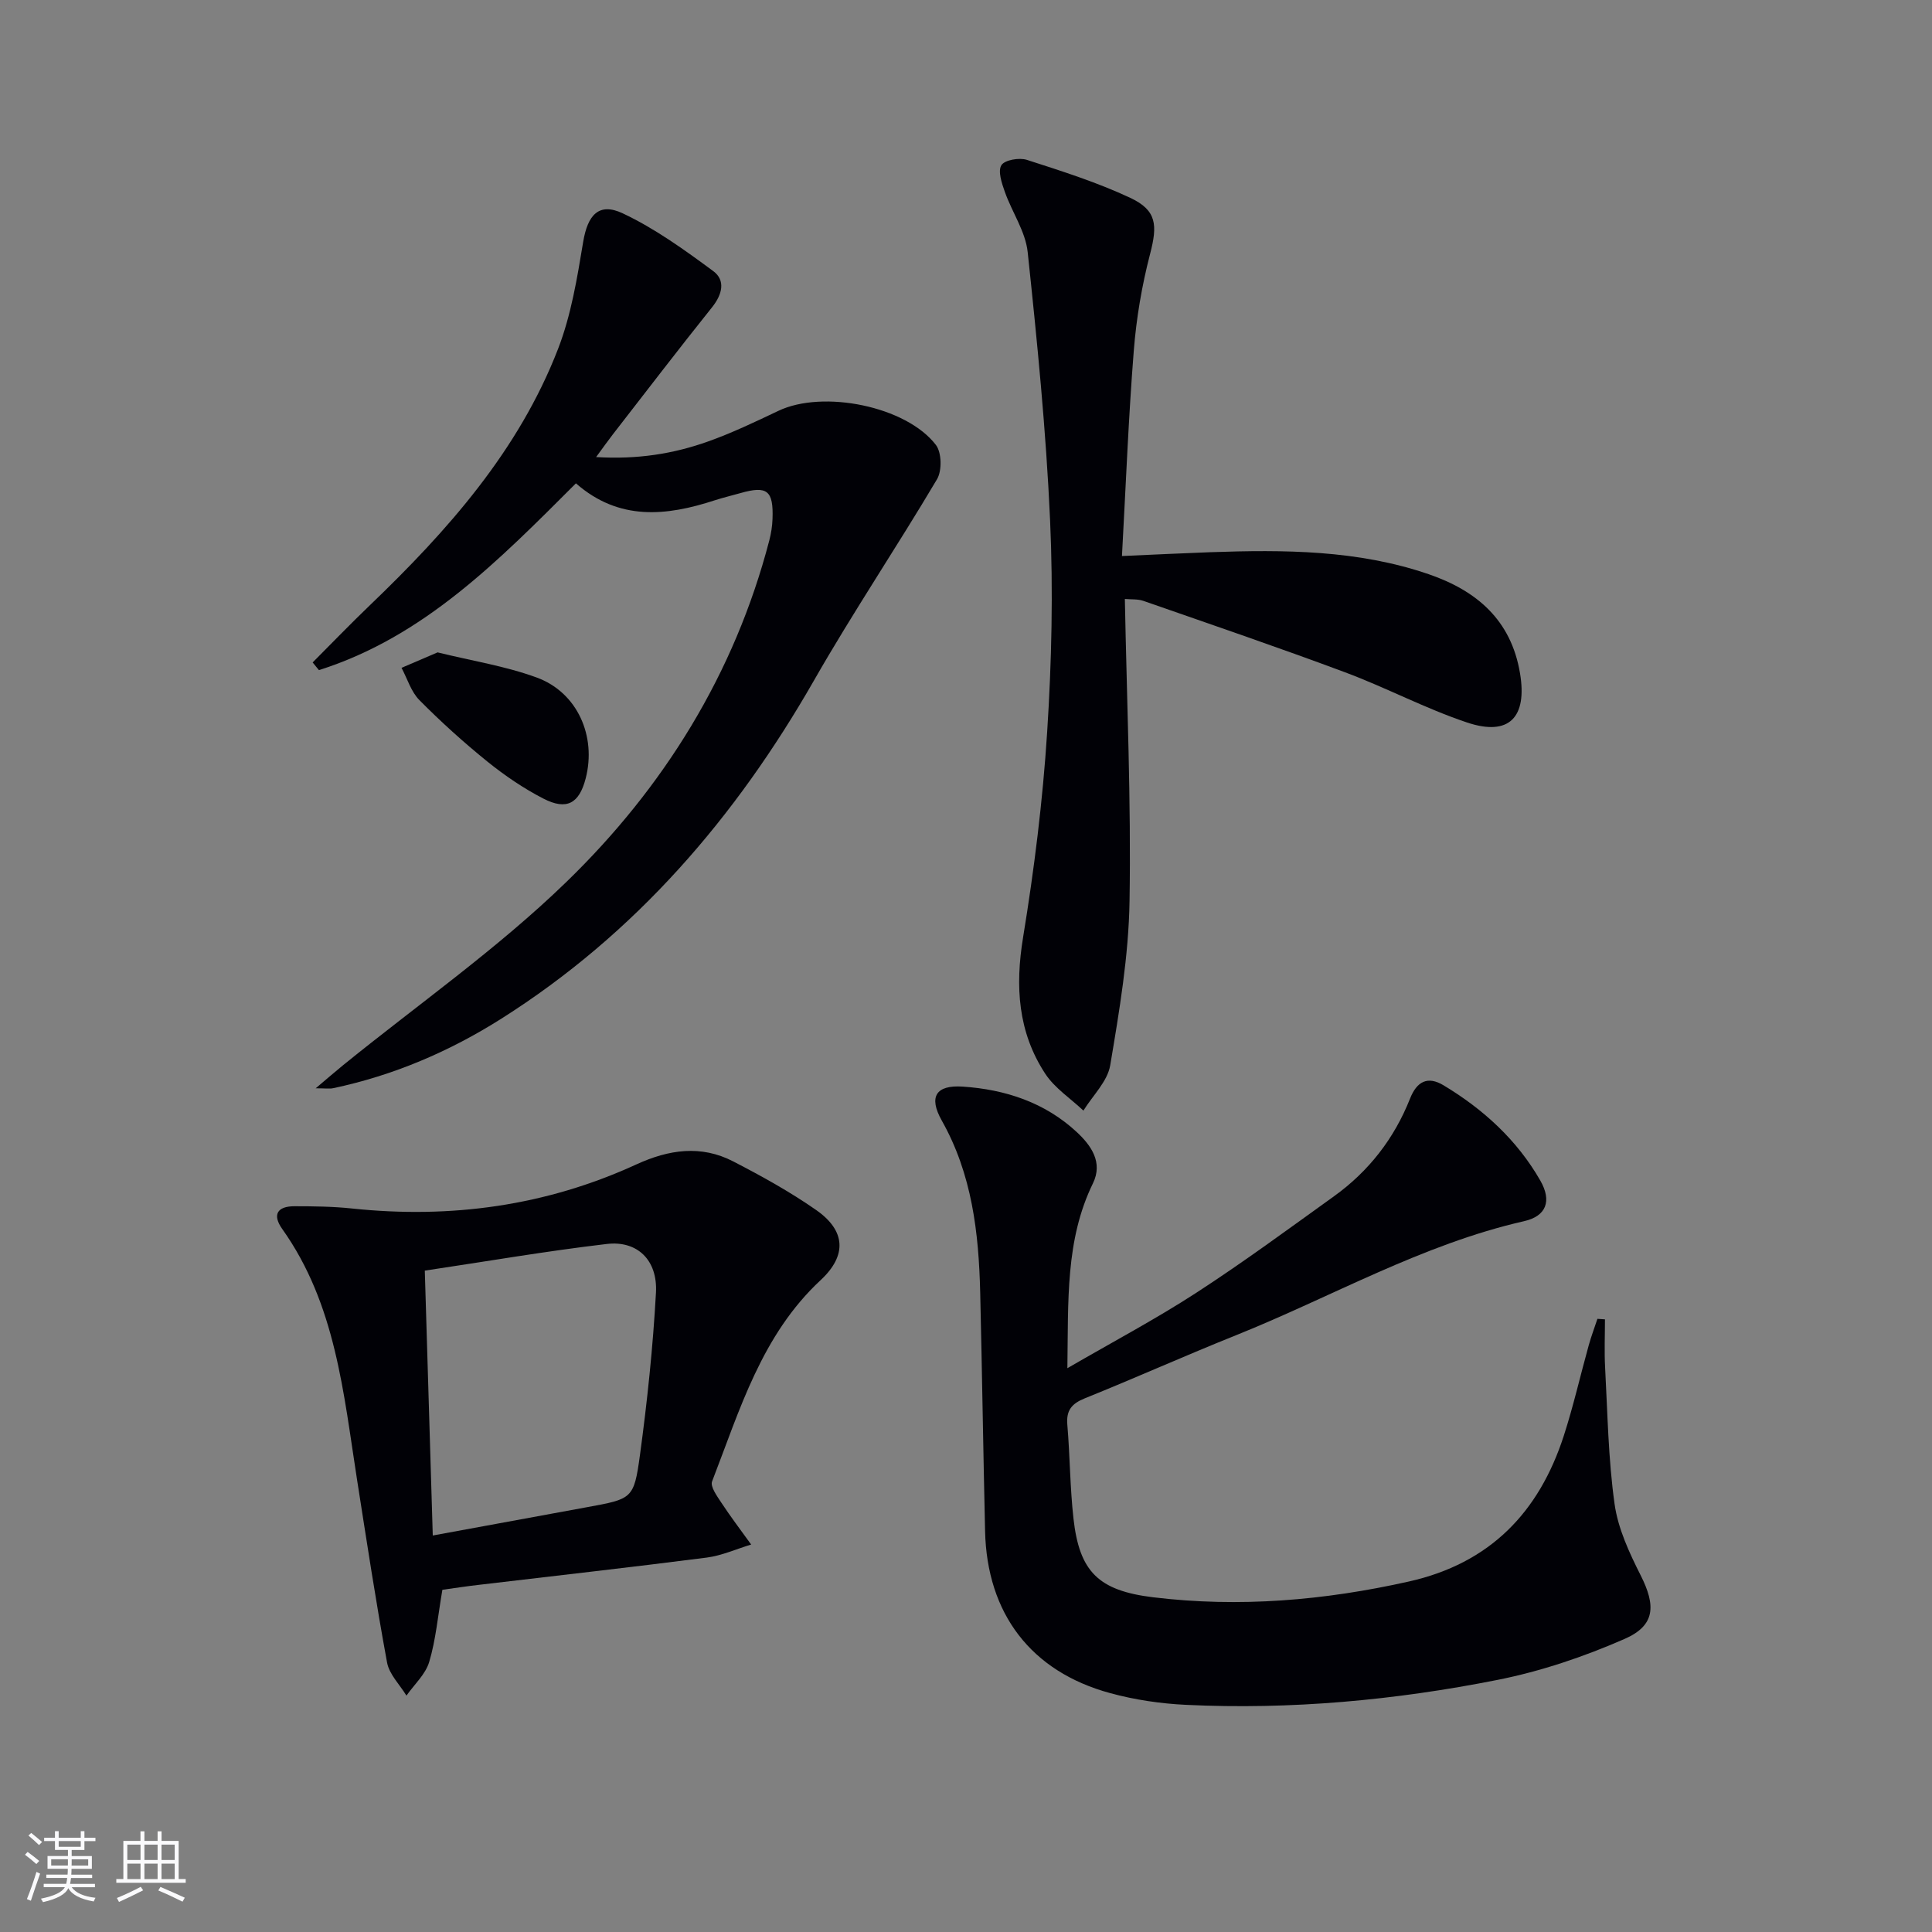 <svg enable-background="new 0 0 400 400" viewBox="0 0 400 400" xmlns="http://www.w3.org/2000/svg"><rect x="0" y="0" width="400" height="400" fill="#808080" stroke="none"/><g fill="#010106"><path d="m220.99 283.27c9.52-5.52 18.31-10.18 26.62-15.57 9.76-6.33 19.14-13.24 28.6-20.04 7.19-5.17 12.46-11.96 15.72-20.2 1.42-3.59 3.66-4.73 6.94-2.76 8.25 4.96 15.23 11.33 20.04 19.73 2.42 4.23 1.23 7.36-3.36 8.4-21.13 4.81-39.83 15.67-59.68 23.63-10.48 4.2-20.78 8.82-31.25 13.04-2.73 1.1-3.9 2.48-3.64 5.49.55 6.46.55 12.97 1.27 19.4 1.23 10.99 5.13 14.93 16.5 16.31 17.81 2.16 35.42.66 52.92-3.26 16.79-3.76 26.96-14.3 32.1-30.19 1.99-6.15 3.42-12.48 5.16-18.72.51-1.85 1.2-3.65 1.8-5.48.52.04 1.04.07 1.56.11 0 3.31-.15 6.63.03 9.93.51 9.44.65 18.95 1.96 28.29.71 5.1 3.06 10.13 5.42 14.81 3.14 6.24 3.03 10.34-3.34 13.13-8.42 3.69-17.33 6.7-26.34 8.49-21.24 4.21-42.78 6.2-64.47 5.16-5.27-.25-10.62-1.04-15.71-2.43-16.39-4.46-25.5-16.46-25.89-33.53-.38-16.47-.62-32.95-1.01-49.42-.3-12.37-1.69-24.47-7.95-35.58-2.79-4.95-1.21-7.41 4.33-7.04 8.82.59 17.01 3.28 23.61 9.41 2.95 2.75 5.48 6.25 3.35 10.62-5.72 11.73-5.08 24.24-5.29 38.27z"/><path d="m65.36 225.32c2.45-2.07 4.01-3.43 5.61-4.73 15.5-12.58 31.99-24.12 46.26-37.96 20.19-19.57 34.85-43.13 42.05-70.76.37-1.43.61-2.93.66-4.41.22-5.91-1.1-6.95-6.64-5.37-1.76.5-3.54.92-5.28 1.48-10.05 3.29-19.86 4.32-28.78-3.5-15.94 15.93-31.47 31.8-53.21 38.67-.43-.53-.87-1.06-1.3-1.59 3.94-3.95 7.82-7.98 11.85-11.84 16.09-15.44 30.8-31.98 38.97-53.1 2.71-7.01 3.95-14.66 5.19-22.13.92-5.52 3.21-8.26 8.19-5.91 6.65 3.13 12.77 7.55 18.73 11.95 2.61 1.92 1.88 4.85-.23 7.49-6.97 8.71-13.75 17.57-20.59 26.38-.98 1.27-1.91 2.58-3.42 4.64 8.56.52 15.98-.67 23.13-3.21 4.99-1.77 9.81-4.08 14.61-6.36 9.21-4.39 26.44-.99 32.61 7.06 1.2 1.57 1.28 5.33.23 7.1-8.29 13.99-17.38 27.51-25.45 41.62-16.23 28.38-36.95 52.47-64.74 70.06-10.76 6.81-22.34 11.76-34.84 14.4-.75.16-1.53.02-3.61.02z"/><path d="m232.29 115.12c6.66-.29 12.45-.58 18.24-.79 15.31-.54 30.61-.49 45.31 4.57 9.82 3.38 17.01 9.41 18.86 20.48 1.53 9.1-2.21 13.14-10.98 10.2-8.63-2.89-16.76-7.23-25.3-10.41-13.81-5.15-27.76-9.91-41.68-14.76-1.17-.41-2.53-.28-3.85-.4.4 21.06 1.31 41.8.97 62.53-.18 11.37-2.11 22.76-4 34.01-.56 3.35-3.63 6.27-5.55 9.39-2.67-2.52-5.94-4.65-7.9-7.63-5.66-8.63-6.26-18.08-4.59-28.25 2.3-14.05 4.07-28.25 4.98-42.46.94-14.59 1.27-29.29.61-43.88-.83-18.54-2.68-37.06-4.64-55.53-.45-4.27-3.25-8.27-4.73-12.47-.63-1.78-1.48-4.29-.71-5.52.68-1.09 3.7-1.61 5.28-1.1 7.23 2.33 14.54 4.65 21.4 7.86 5.52 2.59 5.65 5.67 4.11 11.59-1.7 6.53-2.85 13.3-3.38 20.03-1.1 13.88-1.64 27.81-2.45 42.54z"/><path d="m91.59 329.15c-.95 5.52-1.36 10.37-2.73 14.94-.76 2.56-3.09 4.66-4.71 6.97-1.38-2.27-3.56-4.4-4.01-6.84-2.32-12.56-4.23-25.2-6.21-37.82-2.82-18.01-4.42-36.37-15.48-51.93-2.13-2.99-1.04-4.73 2.51-4.73 3.99 0 8 .05 11.96.47 20.43 2.15 40.12-.54 58.83-9.13 6.74-3.09 13.39-4.07 20.06-.62 5.88 3.04 11.73 6.27 17.15 10.05 6.15 4.28 6.43 9.42.95 14.52-12.24 11.38-16.74 26.87-22.48 41.68-.42 1.07 1.03 3.05 1.92 4.41 1.95 2.96 4.1 5.78 6.17 8.66-3.06.92-6.06 2.29-9.19 2.7-15.64 2.01-31.31 3.76-46.97 5.62-2.62.29-5.22.7-7.77 1.05zm-1.99-11.24c11.39-2.09 21.66-3.97 31.92-5.86 9.35-1.72 9.73-1.68 10.97-10.76 1.52-11.17 2.7-22.41 3.32-33.66.37-6.73-3.85-10.82-10.17-10.08-12.45 1.46-24.83 3.6-37.69 5.52.55 18.61 1.09 36.33 1.65 54.84z"/><path d="m90.6 135.07c7.15 1.76 14.09 2.84 20.56 5.22 8.4 3.09 12.36 12.15 10.1 20.87-1.34 5.19-3.92 6.67-8.76 4.18-4.1-2.11-8-4.77-11.6-7.67-4.91-3.97-9.62-8.23-14.06-12.71-1.73-1.74-2.5-4.43-3.71-6.69 2.46-1.05 4.91-2.1 7.47-3.2z"/></g><path d="m5.17 384 .55-.58c.85.61 1.65 1.24 2.4 1.87l-.59.64c-.83-.73-1.62-1.38-2.36-1.93m1.22 9.53-.82-.34c.71-1.76 1.37-3.64 1.98-5.63.24.13.5.25.76.36-.6 1.67-1.24 3.54-1.92 5.61m-.5-13.5.57-.54c.56.44 1.31 1.06 2.26 1.87l-.64.64c-.68-.66-1.41-1.32-2.19-1.97m3.25.46h2.24v-1.36h.77v1.36h4.57v-1.36h.76v1.36h2.28v.69h-2.28v1.84h-2.64v1.26h4.18v2.64h-4.21c0 .45-.02.86-.05 1.21h4.32v.69h-4.38c-.04.34-.1.75-.19 1.22h5.15v.69h-4.82c.87 1.19 2.51 1.92 4.93 2.19-.17.32-.3.57-.37.76-2.77-.49-4.52-1.41-5.26-2.76-.56 1.26-2.3 2.23-5.24 2.9-.12-.24-.26-.48-.43-.72 2.73-.55 4.38-1.34 4.96-2.38h-4.38v-.69h4.65c.1-.38.17-.79.21-1.22h-4.32v-.69h4.4c.03-.34.05-.75.05-1.21h-4.2v-2.64h4.23v-1.26h-2.69v-1.84h-2.24zm1.46 4.46v1.29h3.45c.01-.4.02-.57.01-.53v-.32-.45h-3.46zm1.55-2.59h4.57v-1.19h-4.57zm6.11 2.59h-3.42v.77c-.01.19-.01.37-.02.53h3.44z" fill="#fafafc"/><path d="m32.63 379.16h.82v1.98h3.54v7.89h1.46v.78h-14.37v-.78h1.46v-7.89h3.54v-1.98h.82v1.98h2.73zm-3.49 11.48.5.73c-1.61.82-3.28 1.63-5 2.41-.13-.27-.28-.55-.44-.82 1.75-.72 3.4-1.49 4.94-2.32m-2.78-5.55h2.73v-3.18h-2.73zm0 3.95h2.73v-3.2h-2.73zm3.54-3.95h2.73v-3.18h-2.73zm0 3.95h2.73v-3.2h-2.73zm7.89 4.68c-1.84-.92-3.51-1.7-5.02-2.32l.45-.73c1.89.8 3.57 1.55 5.04 2.23zm-1.62-11.81h-2.73v3.18h2.73zm-2.73 7.13h2.73v-3.2h-2.73z" fill="#fafafc"/></svg>
